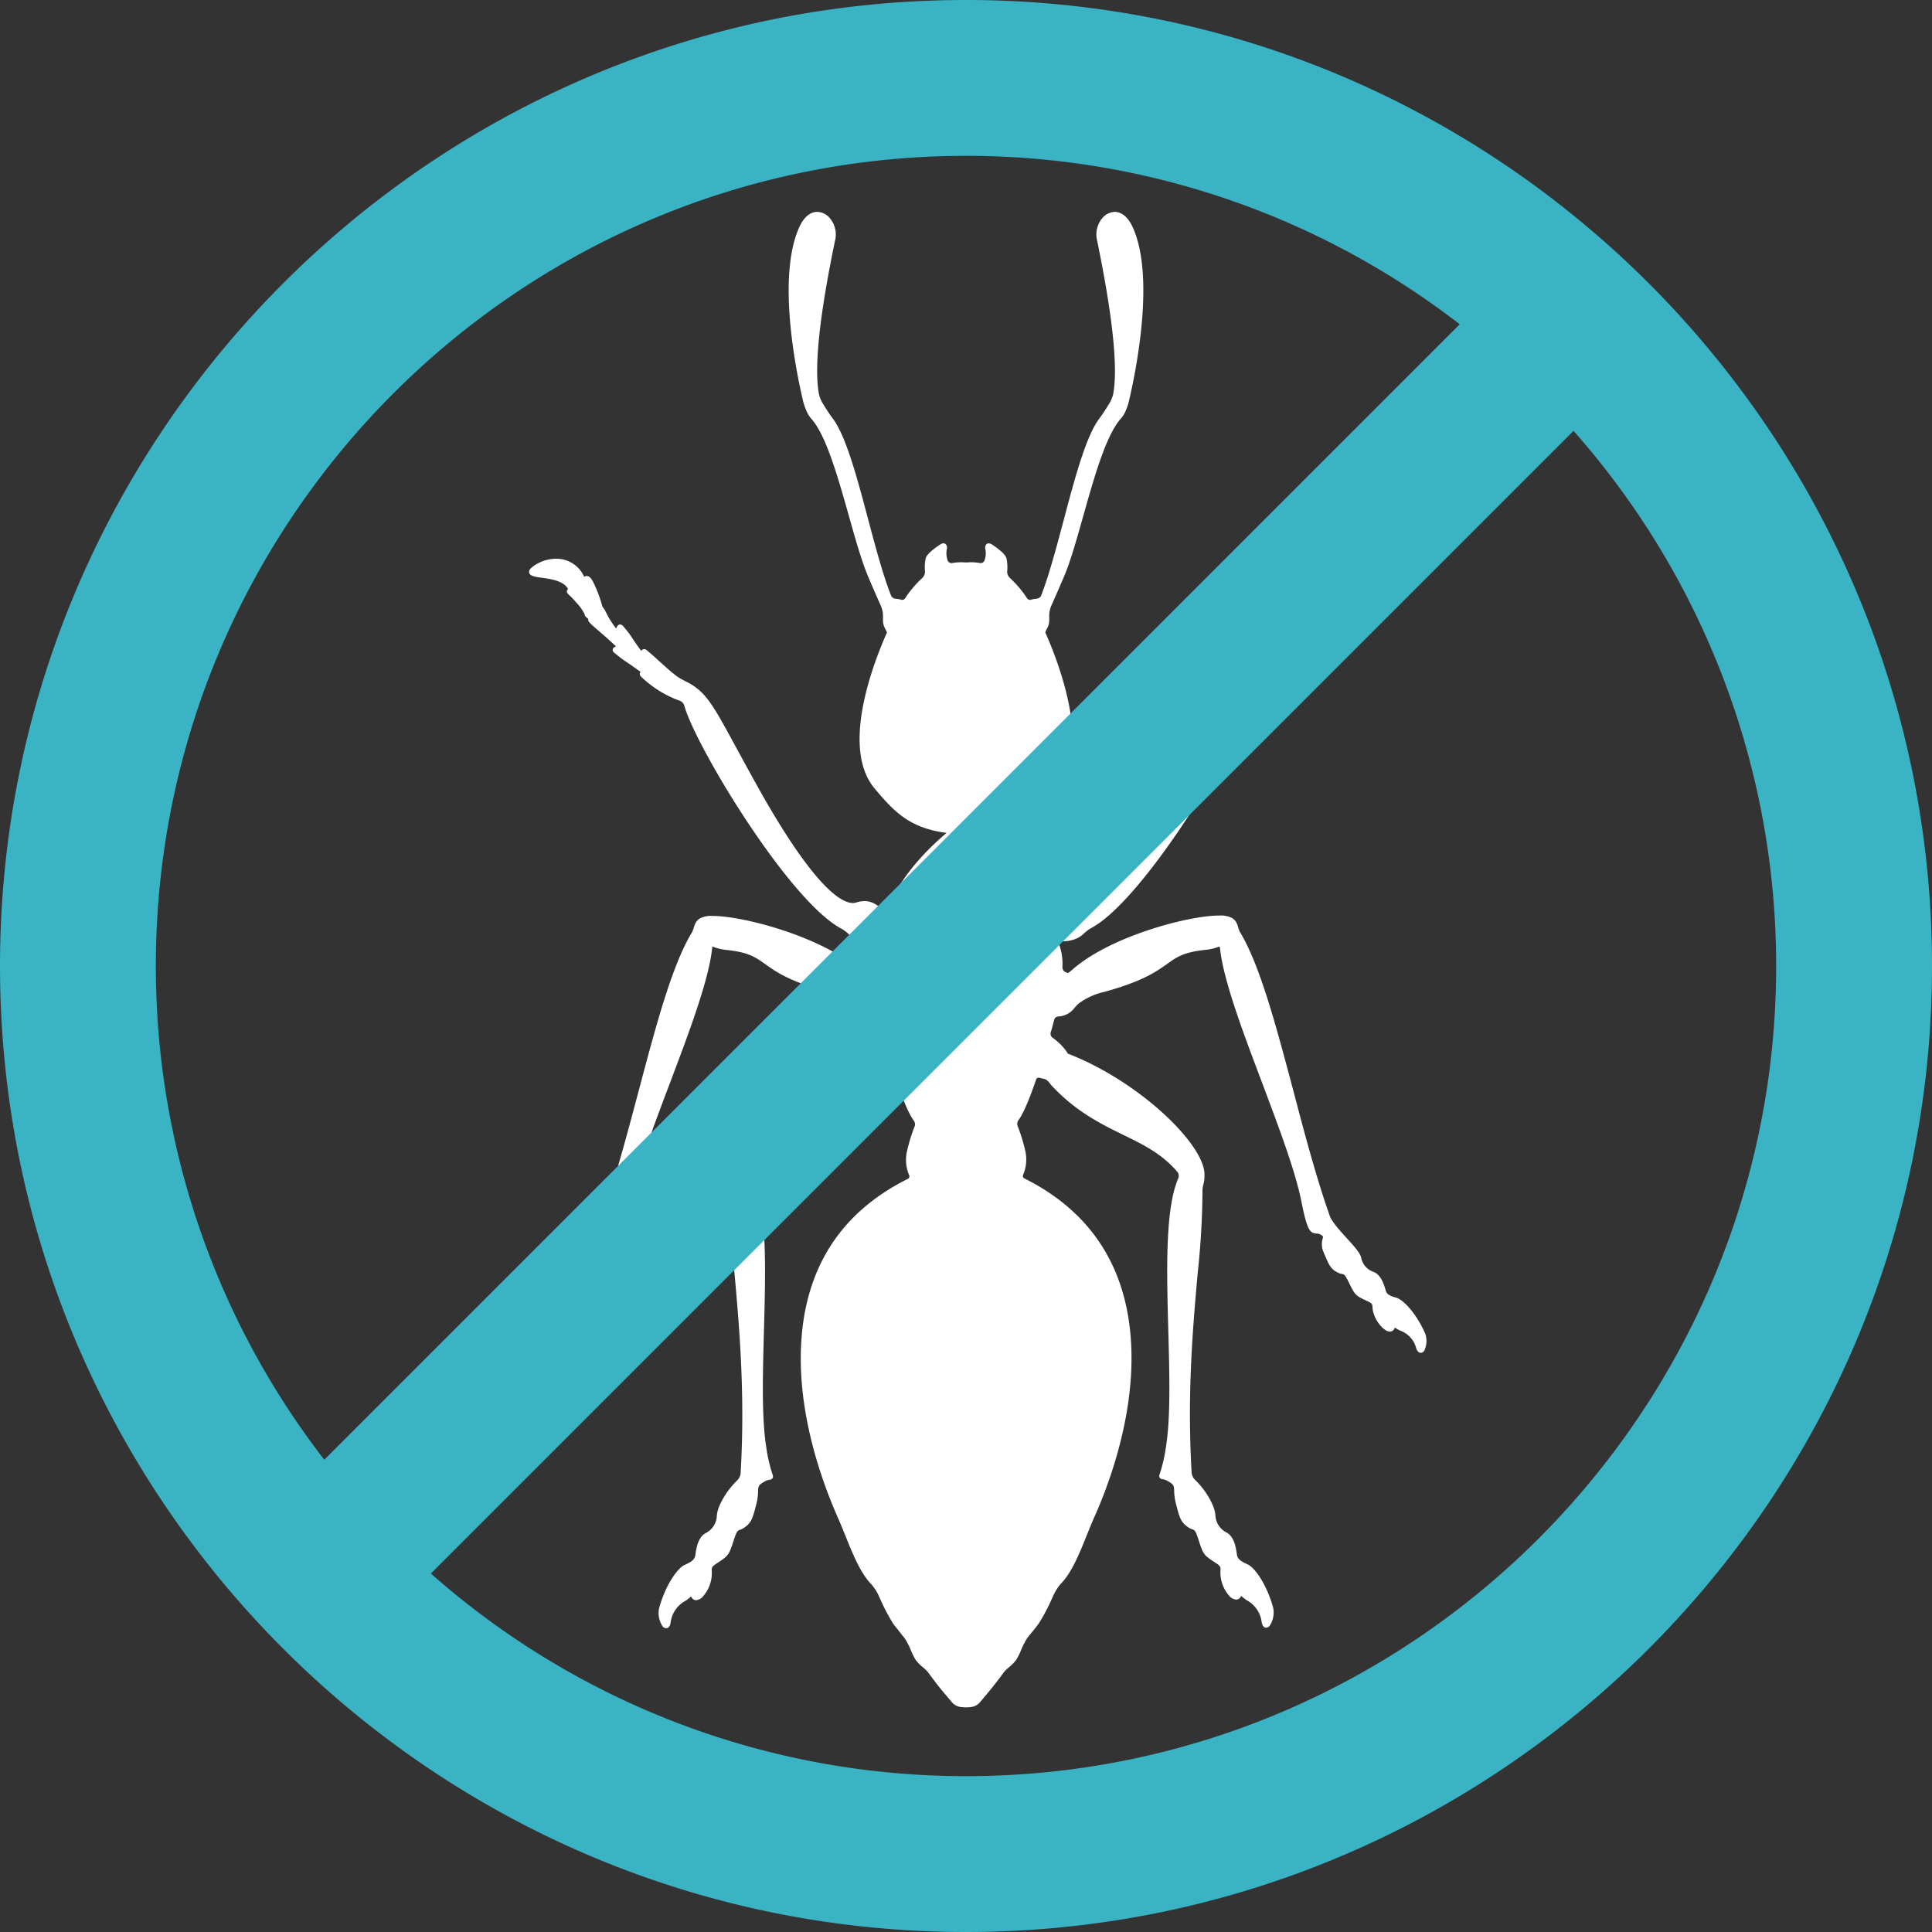 <svg xmlns="http://www.w3.org/2000/svg" viewBox="0 0 474.16 474.16"><rect x="0" y="0" width="474.16" height="474.16" fill="#333333" stroke="none"/><defs><style>.cls-1{fill:#fff;}.cls-2{fill:none;}.cls-3{fill:#3ab3c4;}</style></defs><g id="Layer_2" data-name="Layer 2"><g id="Layer_1-2" data-name="Layer 1"><path class="cls-1" d="M324.87,307.38c1.32,3.21,1.7,4,3.34,4.88a3.79,3.79,0,0,0,1.19.41c.45.09.69.13,1.55,1.89,1.43,2.92,1.62,3.29,3.53,4.25l.85.4c1.2.55,1.49.72,1.51,1.54.07,2.81,2.66,6.06,4.29,6.06a1.2,1.2,0,0,0,1.17-1,12.82,12.82,0,0,0,1.37.77,6.23,6.23,0,0,1,3.87,4.19c.09.3.38,1.24,1.15,1.24a1,1,0,0,0,.85-.52,5.41,5.41,0,0,0,.26-4.14c-2.05-4.75-5.25-8.29-7.05-8.84-1.56-.47-2.38-.76-2.67-1.82-.47-1.73-1.24-3.8-2.9-4.51a4.56,4.56,0,0,1-3.08-3.38c-.21-1.23-1.76-2.94-3.57-4.92-1.61-1.77-3.44-3.78-4.11-5.29-3.31-9.34-6.22-20.3-9-30.89-4.23-15.91-8.21-30.94-13.13-39a5.6,5.6,0,0,1-.4-1.09,7.81,7.81,0,0,0-.43-1.16,3.14,3.14,0,0,0-1.13-1.17,6.25,6.25,0,0,0-3.17-.58c-7.42,0-26.75,5.07-36.06,13.35-.45.39-.8.66-1,.78a7.54,7.54,0,0,1-.78-.36,1.31,1.31,0,0,1-.58-1.08,14,14,0,0,0-1.09-6.34l0-.08h.1c3.26.28,5.12-.81,6.1-1.71a9.55,9.55,0,0,1,1.79-1.4c12.87-6.67,35.92-44.91,38.64-54.78a1.89,1.89,0,0,1,1-1.16,26.8,26.8,0,0,0,9.66-6,.93.93,0,0,0,.27-.65.73.73,0,0,0-.21-.46c.68-.53,1.75-1.28,2.81-2a35.33,35.33,0,0,0,3.83-2.86.89.89,0,0,0,.21-.72,1.1,1.1,0,0,0-.84-.67c1.41-1.35,2.93-2.66,4.17-3.74,2.44-2.11,2.75-2.4,2.67-2.93l0-.09c.68-.54.84-.72.89-1.14a11.58,11.58,0,0,1,2.1-2.91,17,17,0,0,1,1.47-1.59c.63-.59.94-.88.76-1.36a.63.63,0,0,0-.23-.29,1.14,1.14,0,0,1,.17-.37c1.25-1.75,4.2-2.16,6.35-2.46,1.73-.24,2.78-.38,3-1.21s-.54-1.29-1.33-1.82a9.6,9.6,0,0,0-5.23-1.62,7.45,7.45,0,0,0-7,4.45.92.92,0,0,0-.61-.22c-.63,0-1.16.56-1.78,1.87a32.86,32.86,0,0,0-2,5.39.91.91,0,0,1-.25.48,4.22,4.22,0,0,0-.4.58c-.1.2-.23.43-.37.7A22.53,22.53,0,0,1,323,154.2c-.21-.49-.47-1-1-1a1,1,0,0,0-.54.22,23.13,23.13,0,0,0-2.67,3.51c-.65,1-1.31,2-2,2.79a.61.61,0,0,0-.15-.27.83.83,0,0,0-1-.06c-.94.78-2,1.73-3.1,2.71a60.17,60.17,0,0,1-4.72,4,18,18,0,0,1-2.11,1.17c-4.7,2.37-6.42,5.53-12.1,16-1.55,2.86-3.41,6.28-5.71,10.39-13.6,24.28-20.22,27.9-23,27.9a2.65,2.65,0,0,1-.9-.14,6.24,6.24,0,0,0-1.95-.33c-2.28,0-3.72,1.44-4.87,2.59l-.47.44s-.09-.06-.15-.23c-2.63-8.41-10.24-15.79-14.67-19.53,9-1.1,12.85-5.06,17.75-11,8-9.7.67-29.55-2.92-37.74l-.17-.34a3.15,3.15,0,0,1,.44-1.07,4.08,4.08,0,0,0,.52-1.92v-1.4a6.49,6.49,0,0,1,.47-2.15c1.09-2.43,2.13-4.85,3.16-7.24,4.2-9.81,8.18-32.57,14.07-38.91a6.87,6.87,0,0,0,1-1.63,14.33,14.33,0,0,0,.86-2.51c1.64-7,6.54-30.6.87-42.81C276.46,52.5,274.59,52,273.6,52a4.18,4.18,0,0,0-3.17,1.67,6.19,6.19,0,0,0-1.23,5.08c3.88,18.75,5.22,31.54,4,38a8.11,8.11,0,0,1-.85,2.11c-.68,1.12-1.66,2.69-2.49,3.77-5.51,7.26-9.41,30.82-14.35,43.58a1.43,1.43,0,0,1-1.18.74,5.77,5.77,0,0,0-1.14.19.94.94,0,0,1-1.08-.23,24.93,24.93,0,0,0-4.26-5.06,2.24,2.24,0,0,1-.67-1.55,10.37,10.37,0,0,0-.16-3.24c-.09-.32-.36-1.3-3.54-3.41-.61-.41-1.15-.37-1.46,0a1.32,1.32,0,0,0-.18,1.15,5.17,5.17,0,0,1-.28,2.9,1.08,1.08,0,0,1-1.11.48,11.65,11.65,0,0,0-2.89-.16,6.91,6.91,0,0,1-.91,0,11.7,11.7,0,0,0-2.9.16,1.09,1.09,0,0,1-1.11-.47,5.3,5.3,0,0,1-.28-2.91,1.36,1.36,0,0,0-.17-1.15c-.32-.38-.86-.42-1.47,0-3.18,2.11-3.45,3.09-3.54,3.41a10.72,10.72,0,0,0-.16,3.24,2.19,2.19,0,0,1-.66,1.55,25.08,25.08,0,0,0-4.27,5.07.93.93,0,0,1-1.08.22,5.65,5.65,0,0,0-1.15-.18,1.42,1.42,0,0,1-1.16-.75c-5-12.75-8.86-36.31-14.37-43.57-.83-1.08-1.81-2.65-2.49-3.77a8.23,8.23,0,0,1-.84-2.11c-1.24-6.46.09-19.25,4-38a6.19,6.19,0,0,0-1.23-5.08A4.14,4.14,0,0,0,200.56,52c-1,0-2.87.47-4.33,3.62-5.68,12.21-.78,35.85.86,42.8A14.89,14.89,0,0,0,198,101a7.16,7.16,0,0,0,1,1.64c5.89,6.33,9.87,29.09,14.08,38.9,1,2.39,2.07,4.81,3.15,7.24a6.56,6.56,0,0,1,.48,2.15v1.4a4.09,4.09,0,0,0,.51,1.92c.39.73.44,1,.47,1h0l-.25.53c-3.53,8.08-10.89,27.93-2.87,37.63,4.9,5.9,8.8,9.87,17.75,11-4.43,3.75-12,11.12-14.67,19.54,0,.15-.12.22-.26.14l-.36-.35c-1.16-1.16-2.6-2.59-4.88-2.59a6.28,6.28,0,0,0-1.95.33,2.63,2.63,0,0,1-.89.14c-2.74,0-9.37-3.62-23-27.9-2.3-4.11-4.15-7.53-5.71-10.39-5.68-10.46-7.39-13.61-12.1-16a19.61,19.61,0,0,1-2.11-1.17c-1.43-1-3.1-2.54-4.72-4-1.09-1-2.15-1.94-3.1-2.71a.83.83,0,0,0-1,.06.72.72,0,0,0-.15.27c-.67-.85-1.33-1.83-2-2.79a23.26,23.26,0,0,0-2.68-3.52,1.06,1.06,0,0,0-.53-.21c-.56,0-.81.52-1,1a23,23,0,0,1-2.43-3.88c-.14-.27-.26-.51-.37-.7a4.22,4.22,0,0,0-.4-.58.9.9,0,0,1-.24-.49,31.82,31.82,0,0,0-2-5.38c-.62-1.32-1.15-1.87-1.78-1.87a.94.94,0,0,0-.61.22,7.43,7.43,0,0,0-6.94-4.45,9.64,9.64,0,0,0-5.24,1.62c-.78.53-1.49,1.11-1.33,1.82s1.23,1,3,1.21c2.16.3,5.1.7,6.36,2.46a.91.91,0,0,1,.16.37.71.71,0,0,0-.23.29c-.17.48.14.78.79,1.39a16.59,16.59,0,0,1,1.45,1.56,11.4,11.4,0,0,1,2.09,2.91c.05.42.21.6.89,1.14a.29.29,0,0,0,0,.09c-.09.53.22.82,2.66,2.93,1.25,1.08,2.76,2.39,4.17,3.74-.38.13-.73.29-.83.67a.89.89,0,0,0,.21.73,34.85,34.85,0,0,0,3.83,2.85c1,.72,2.13,1.47,2.8,2a.73.73,0,0,0-.2.47,1,1,0,0,0,.26.64,26.88,26.88,0,0,0,9.66,6,1.83,1.83,0,0,1,1,1.16c2.72,9.87,25.78,48.11,38.63,54.77a9.55,9.55,0,0,1,1.8,1.4c1,.9,2.84,2,6.1,1.71l.08-.62h0l0,.51a.37.37,0,0,1-.05.19,13.9,13.9,0,0,0-1.09,6.34,1.29,1.29,0,0,1-.59,1.08,7.57,7.57,0,0,1-.77.36,10.6,10.6,0,0,1-1-.79c-9.32-8.27-28.64-13.33-36.07-13.33a6.15,6.15,0,0,0-3.17.58,3,3,0,0,0-1.12,1.16,7.17,7.17,0,0,0-.43,1.16,6,6,0,0,1-.41,1.09c-4.91,8-8.9,23.07-13.12,39-2.82,10.6-5.72,21.55-9,30.84a25,25,0,0,1-4.13,5.34c-1.8,2-3.36,3.69-3.56,4.92a4.58,4.58,0,0,1-3.08,3.38c-1.67.7-2.43,2.78-2.9,4.51-.29,1.06-1.12,1.35-2.68,1.82-1.8.55-5,4.09-7,8.84a5.36,5.36,0,0,0,.26,4.14,1,1,0,0,0,.84.52c.77,0,1.06-.94,1.16-1.25a6.25,6.25,0,0,1,3.87-4.18,10.61,10.61,0,0,0,1.36-.77,1.21,1.21,0,0,0,1.18,1c1.63,0,4.22-3.25,4.29-6.06,0-.82.3-1,1.51-1.54l.85-.4c1.91-1,2.1-1.33,3.53-4.25.85-1.76,1.1-1.8,1.54-1.89a3.79,3.79,0,0,0,1.19-.41c1.64-.88,2-1.67,3.35-4.88a4.79,4.79,0,0,0,.28-3.47c-.15-.53-.16-.56.47-1a1.85,1.85,0,0,1,1-.28c1.63-.09,2.33-.75,3.72-7.75,1.51-7.69,5.68-18.71,9.71-29.36,4.67-12.36,9.5-25.15,10.3-33,0-.26.12-.26.17-.26a.55.55,0,0,1,.2.05l.54.21a13.28,13.28,0,0,0,2.61.53c5.41.57,7.12,1.78,9.48,3.47,2.64,1.89,5.93,4.24,15.36,6.84a17.13,17.13,0,0,1,6.07,2.68,8.25,8.25,0,0,1,1.38,1.39l.19.23a5.22,5.22,0,0,0,3.67,1.74,1.12,1.12,0,0,1,1,.75c.31,1.28.63,2.37.89,3.24a1.2,1.2,0,0,1-.46,1.21,15.23,15.23,0,0,0-3.16,3c-.19.26-.35.51-.49.73l-.15.24-.11,0c-17.6,6.87-33.34,22.25-33.39,29.56a12.89,12.89,0,0,0,.06,1.48,9.2,9.2,0,0,0,.21,1,6.59,6.59,0,0,1,.22,1.32,198.28,198.28,0,0,0,1.19,20.51c1.18,13.24,2.64,29.72,1.49,49.13a3,3,0,0,1-.83,1.67c-2.69,2.55-4.94,6.48-5,8.76a5,5,0,0,1-2.83,4.22c-1.7,1-2.19,3.37-2.44,5.32-.16,1.23-1.07,1.72-2.67,2.46-1.85.86-4.77,5.19-6.25,10.68a5.93,5.93,0,0,0,.83,4.3,1.15,1.15,0,0,0,.91.54c.59,0,1-.51,1.12-1.5a7,7,0,0,1,3.59-5.2,10.22,10.22,0,0,0,1.44-1.12,1.27,1.27,0,0,0,1.21.93,2.55,2.55,0,0,0,1.76-1,8.7,8.7,0,0,0,2.09-6.18c-.1-.94.19-1.16,1.44-2,.26-.17.55-.35.86-.57,1.92-1.35,2.06-1.78,3.15-5.15.67-2.08.94-2.18,1.43-2.35a4.13,4.13,0,0,0,1.21-.63c1.65-1.22,1.94-2.14,2.87-5.81a13.15,13.15,0,0,0,.4-3c.05-1.24.06-1.58,1.61-2.43a3.19,3.19,0,0,1,1.25-.44.91.91,0,0,0,.7-.38c.19-.32.09-.61-.07-1.09a36.94,36.94,0,0,1-1.47-6.45c-1.16-7.18-.88-17.58-.58-28.58.4-14.66.81-29.83-2.45-37.35a1.63,1.63,0,0,1,.14-1.47c3.74-4.47,8.43-6.76,13.39-9.19,5.36-2.62,11.45-5.6,17.33-11.86a9.82,9.82,0,0,0,.83-1,2.5,2.5,0,0,1,1.45-.94c.3-.06.62-.13.93-.22a1.07,1.07,0,0,1,.25,0,.53.53,0,0,1,.55.36c1.7,5,3.14,8.33,4.27,9.92a1.62,1.62,0,0,1,.35,1.37,44,44,0,0,0-1.85,5.93,9.54,9.54,0,0,0,.45,6.22.69.69,0,0,1-.31.89c-15.93,7.92-24.71,21-26.1,39s5.06,35.44,9,44.35c.64,1.44,1.25,2.95,1.85,4.46,1.79,4.43,3.64,9,6.34,11.76a12.9,12.9,0,0,1,1.38,2c.24.43.48,1,.78,1.64a47.58,47.58,0,0,0,3.07,5.85c.27.44,1,1.28,1.68,2.17s1.21,1.49,1.4,1.8a18.91,18.91,0,0,1,1.34,2.68,15.51,15.51,0,0,0,1.15,2.32,10,10,0,0,0,1.81,1.85,10.07,10.07,0,0,1,1.17,1.12c2.2,3,3.36,4.42,4.71,6l1.29,1.53a3.42,3.42,0,0,0,2,1.08,9.5,9.5,0,0,0,2.75,0,3.37,3.37,0,0,0,2-1.08l1.29-1.53c1.35-1.6,2.51-3,4.71-6a10.07,10.07,0,0,1,1.17-1.12,10.07,10.07,0,0,0,1.81-1.86,14.54,14.54,0,0,0,1.15-2.31A19.48,19.48,0,0,1,252,402.2c.19-.31.81-1.07,1.41-1.8a25.94,25.94,0,0,0,1.66-2.16,48,48,0,0,0,3.08-5.86c.3-.67.54-1.21.79-1.64a11.91,11.91,0,0,1,1.37-2c2.7-2.75,4.55-7.33,6.34-11.77.6-1.5,1.21-3,1.85-4.46,4-8.9,10.41-26.5,9-44.35s-10.17-31-26.1-38.95a.68.68,0,0,1-.3-.89,9.58,9.58,0,0,0,.45-6.21,44.4,44.4,0,0,0-1.86-5.94,1.61,1.61,0,0,1,.35-1.37c1.13-1.6,2.57-4.93,4.27-9.92a.54.54,0,0,1,.55-.37,1.18,1.18,0,0,1,.25,0,8.76,8.76,0,0,0,.93.21,2.6,2.6,0,0,1,1.45.94,9.87,9.87,0,0,0,.83,1c5.88,6.25,12,9.23,17.34,11.86,5,2.43,9.63,4.72,13.38,9.19a1.63,1.63,0,0,1,.14,1.47c-3.26,7.52-2.85,22.68-2.45,37.35.3,11,.58,21.39-.58,28.58a36.94,36.94,0,0,1-1.47,6.45c-.17.48-.26.77-.07,1.09a.88.88,0,0,0,.7.38,3.19,3.19,0,0,1,1.25.44c1.55.85,1.56,1.19,1.61,2.43a13.15,13.15,0,0,0,.4,3c.93,3.67,1.22,4.59,2.87,5.81a4.13,4.13,0,0,0,1.21.63c.49.17.76.27,1.43,2.35,1.09,3.37,1.23,3.8,3.16,5.15l.86.57c1.24.81,1.53,1,1.43,2a8.68,8.68,0,0,0,2.09,6.17,2.55,2.55,0,0,0,1.76,1,1.26,1.26,0,0,0,1.21-.93,11,11,0,0,0,1.44,1.12,7,7,0,0,1,3.59,5.2c.16,1,.53,1.5,1.13,1.5a1.14,1.14,0,0,0,.9-.54,5.88,5.88,0,0,0,.83-4.3c-1.48-5.49-4.4-9.82-6.25-10.68-1.6-.74-2.51-1.23-2.67-2.47-.25-1.94-.74-4.31-2.44-5.31a5,5,0,0,1-2.83-4.22c-.07-2.28-2.31-6.21-5-8.76a3,3,0,0,1-.83-1.67c-1.15-19.42.31-35.89,1.49-49.13A198.28,198.28,0,0,0,295.12,292a6.7,6.7,0,0,1,.22-1.32,9.2,9.2,0,0,0,.21-1,13,13,0,0,0,.06-1.49c-.05-7.3-15.79-22.68-33.41-29.56l-.09,0-.15-.24c-.14-.21-.3-.47-.49-.72a14.73,14.73,0,0,0-3.16-3,1.21,1.21,0,0,1-.46-1.21c.26-.88.58-2,.89-3.24a1.1,1.1,0,0,1,1-.75,5.26,5.26,0,0,0,3.67-1.74l.19-.23a8.34,8.34,0,0,1,1.38-1.4,17.18,17.18,0,0,1,6.12-2.69c9.38-2.59,12.67-4.94,15.31-6.82,2.36-1.69,4.06-2.91,9.48-3.48a12.38,12.38,0,0,0,2.6-.53l.55-.21a.51.51,0,0,1,.2,0s.14,0,.17.26c.8,7.86,5.63,20.64,10.3,33,4,10.66,8.2,21.68,9.71,29.36,1.39,7,2.09,7.67,3.72,7.76a1.75,1.75,0,0,1,1,.27c.63.4.62.43.47,1A4.69,4.69,0,0,0,324.87,307.38Z"/><path class="cls-2" d="M358.25,79.59A197.78,197.78,0,0,0,237.08,38.25c-109.64,0-198.83,89.19-198.83,198.83A197.8,197.8,0,0,0,79.59,358.25Z"/><path class="cls-2" d="M386.18,105.75,105.75,386.18a197.93,197.93,0,0,0,131.33,49.73c109.63,0,198.83-89.2,198.83-198.83A197.93,197.93,0,0,0,386.18,105.75Z"/><path class="cls-3" d="M237.08,0C106.35,0,0,106.35,0,237.08S106.35,474.16,237.08,474.16,474.16,367.8,474.16,237.08,367.8,0,237.08,0Zm0,38.25A197.78,197.78,0,0,1,358.25,79.59L79.59,358.25A197.8,197.8,0,0,1,38.25,237.08C38.25,127.44,127.44,38.25,237.08,38.25Zm0,397.66a197.93,197.93,0,0,1-131.33-49.73L386.18,105.75a197.93,197.93,0,0,1,49.73,131.33C435.91,346.71,346.71,435.91,237.08,435.91Z"/></g></g></svg>